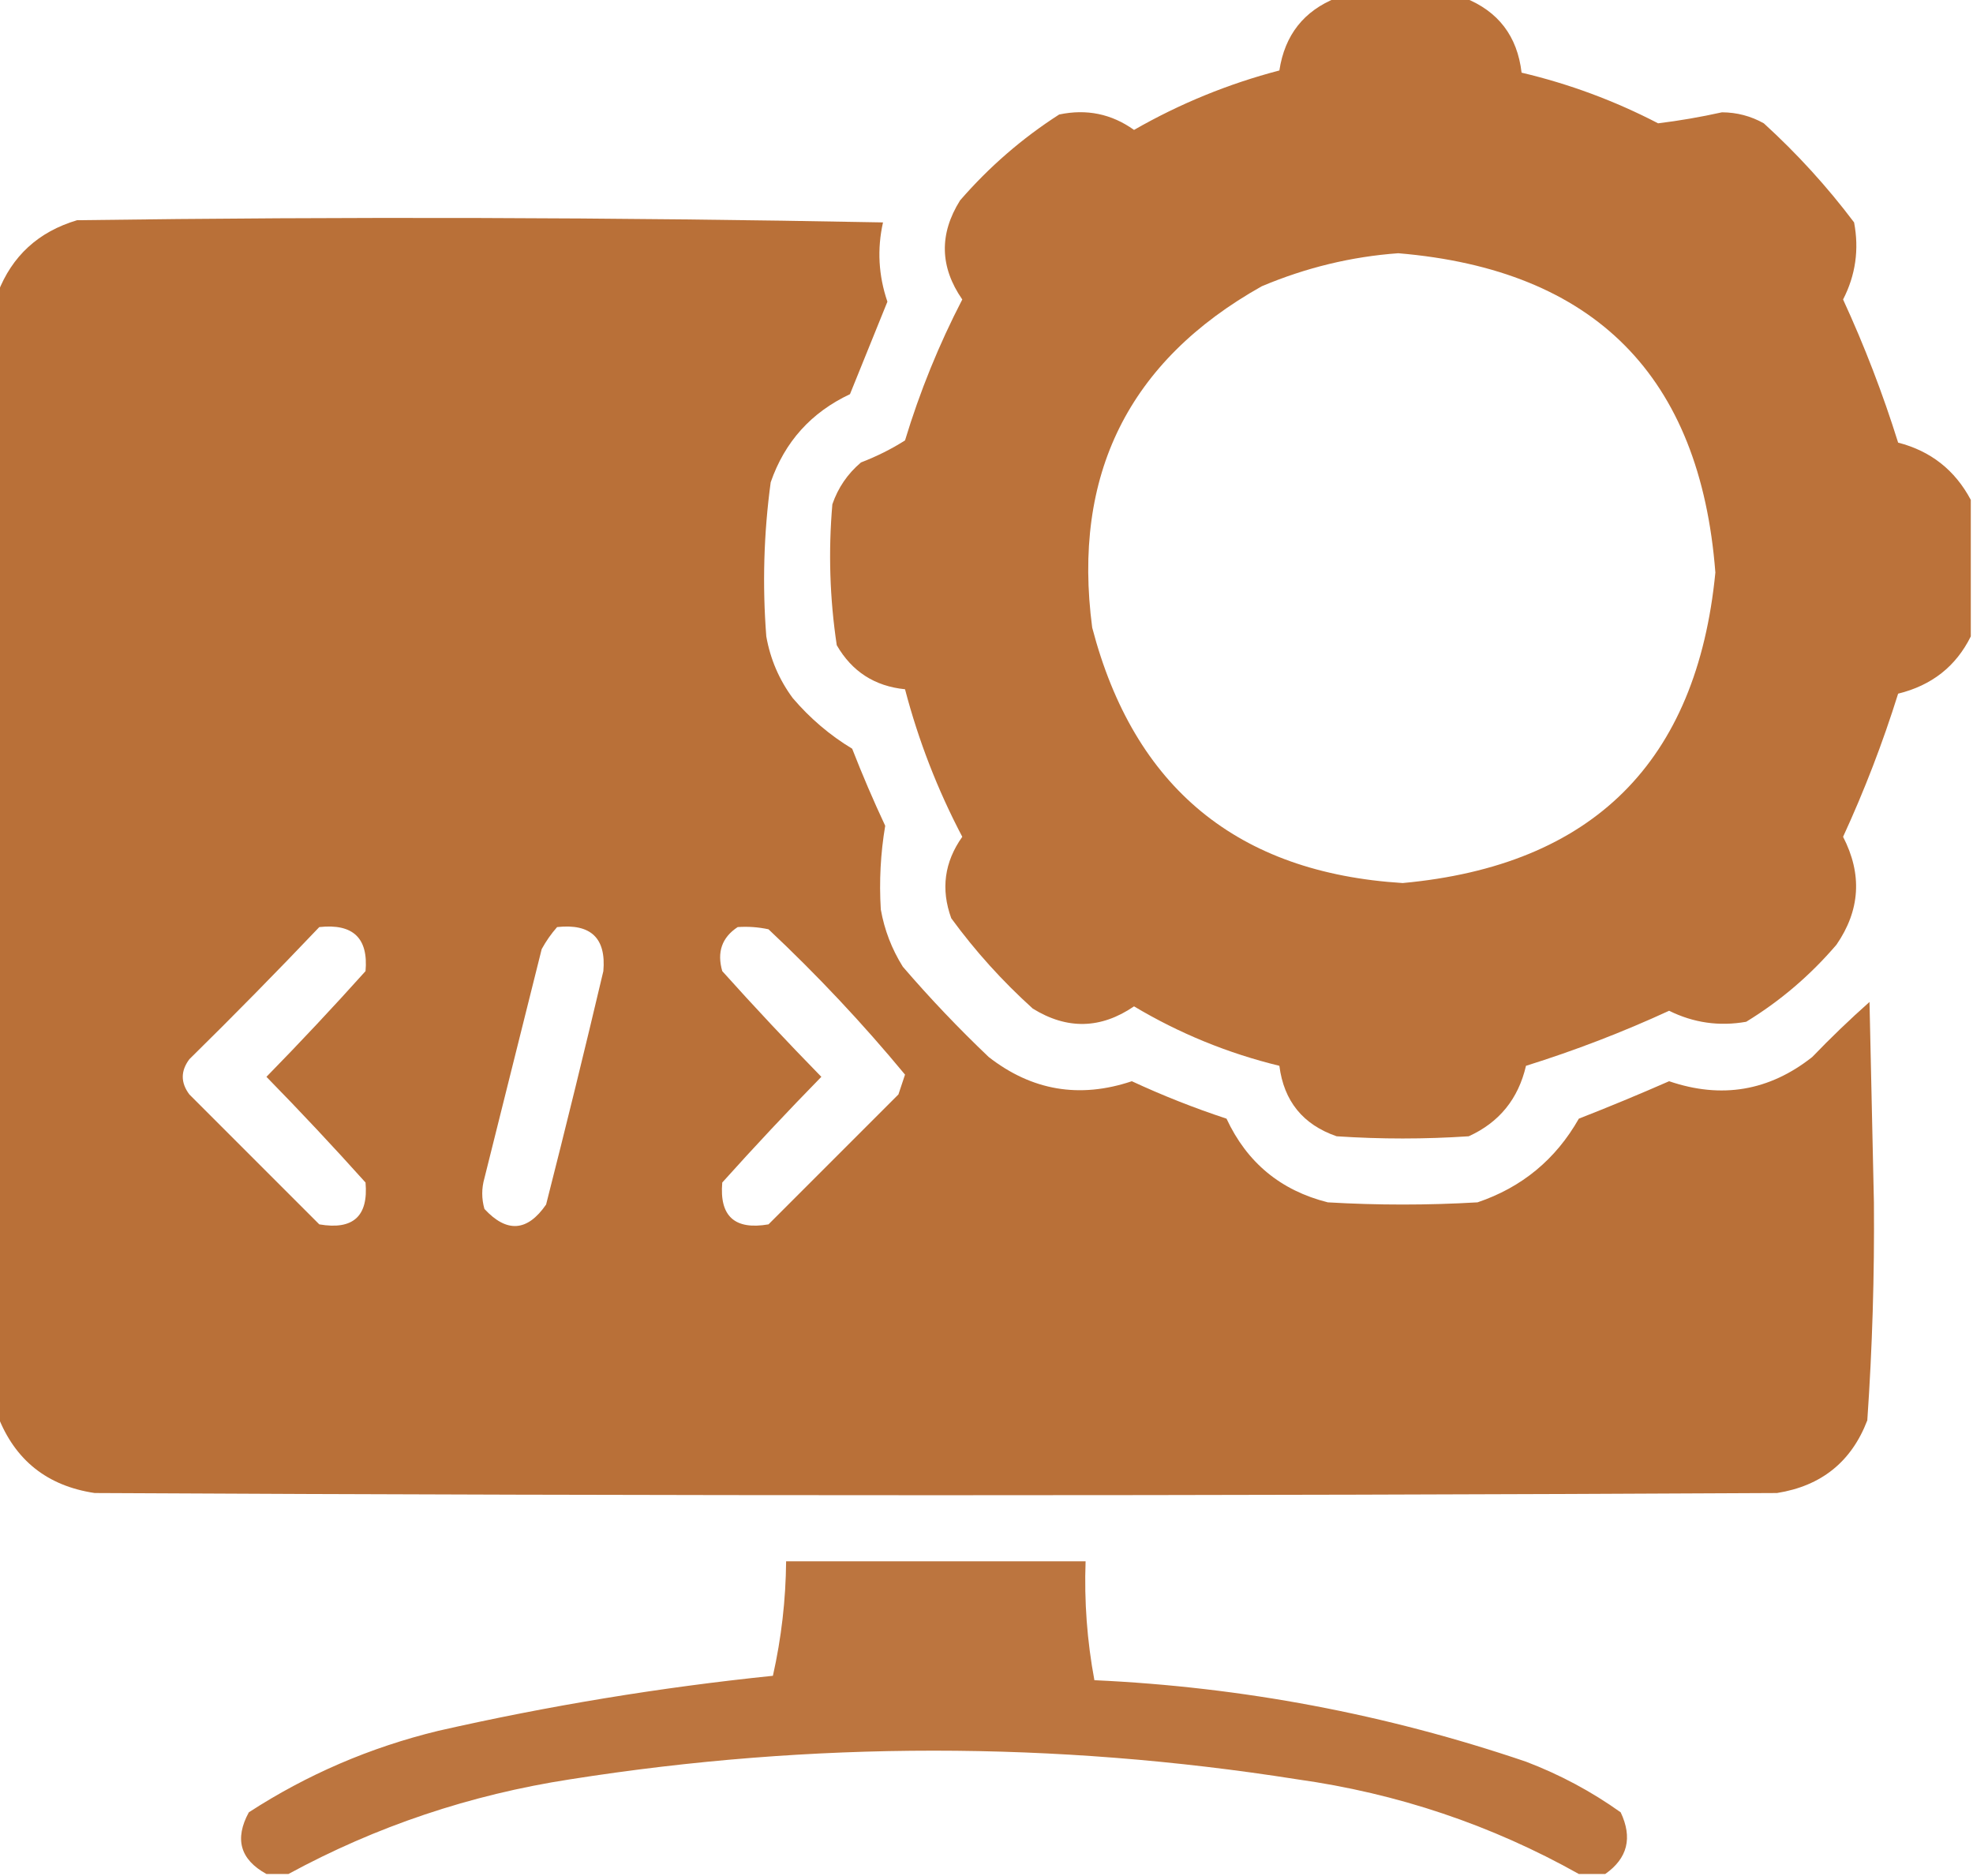 <?xml version="1.0" encoding="UTF-8"?>
<!DOCTYPE svg PUBLIC "-//W3C//DTD SVG 1.1//EN" "http://www.w3.org/Graphics/SVG/1.1/DTD/svg11.dtd">
<svg xmlns="http://www.w3.org/2000/svg" version="1.1" width="448px" height="426px" style="shape-rendering:geometricPrecision; text-rendering:geometricPrecision; image-rendering:optimizeQuality; fill-rule:evenodd; clip-rule:evenodd" xmlns:xlink="http://www.w3.org/1999/xlink">
<g><path style="opacity:0.976" fill="#b96f36" d="M 303.5,-0.5 C 313.167,-0.5 322.833,-0.5 332.5,-0.5C 340.2,2.54 344.534,8.207 345.5,16.5C 356.288,19.041 366.622,22.875 376.5,28C 381.299,27.412 386.132,26.579 391,25.5C 394.383,25.517 397.55,26.35 400.5,28C 408.072,34.901 414.905,42.401 421,50.5C 422.17,56.655 421.336,62.489 418.5,68C 423.36,78.556 427.527,89.39 431,100.5C 438.41,102.41 443.91,106.743 447.5,113.5C 447.5,123.833 447.5,134.167 447.5,144.5C 444.131,151.299 438.631,155.632 431,157.5C 427.527,168.61 423.36,179.444 418.5,190C 422.888,198.507 422.388,206.673 417,214.5C 411.049,221.458 404.215,227.291 396.5,232C 390.379,233.081 384.546,232.247 379,229.5C 368.444,234.36 357.61,238.527 346.5,242C 344.755,249.518 340.421,254.851 333.5,258C 323.5,258.667 313.5,258.667 303.5,258C 295.862,255.361 291.529,250.028 290.5,242C 278.807,239.152 267.807,234.652 257.5,228.5C 249.952,233.655 242.285,233.822 234.5,229C 227.593,222.764 221.427,215.931 216,208.5C 213.596,201.902 214.429,195.735 218.5,190C 212.887,179.326 208.553,168.159 205.5,156.5C 198.608,155.806 193.442,152.473 190,146.5C 188.405,135.907 188.072,125.24 189,114.5C 190.302,110.726 192.469,107.559 195.5,105C 199.082,103.625 202.415,101.958 205.5,100C 208.86,88.915 213.193,78.249 218.5,68C 213.392,60.623 213.225,53.123 218,45.5C 224.614,37.88 232.114,31.38 240.5,26C 246.722,24.685 252.389,25.851 257.5,29.5C 267.908,23.531 278.908,19.031 290.5,16C 291.726,7.951 296.06,2.451 303.5,-0.5 Z M 317.5,57.5 C 362.068,61.234 386.068,85.401 389.5,130C 385.299,173.034 361.632,196.534 318.5,200.5C 281.002,198.168 257.502,178.835 248,142.5C 243.427,107.814 256.26,81.981 286.5,65C 296.555,60.761 306.889,58.261 317.5,57.5 Z"/></g>
<g><path style="opacity:0.985" fill="#b96f36" d="M -0.5,321.5 C -0.5,236.5 -0.5,151.5 -0.5,66.5C 2.719,58.119 8.719,52.619 17.5,50C 78.503,49.167 139.503,49.333 200.5,50.5C 199.141,56.562 199.474,62.562 201.5,68.5C 198.67,75.495 195.836,82.495 193,89.5C 184.184,93.649 178.184,100.315 175,109.5C 173.421,121.108 173.088,132.775 174,144.5C 174.91,149.651 176.91,154.318 180,158.5C 183.933,163.107 188.433,166.94 193.5,170C 195.805,175.915 198.305,181.749 201,187.5C 199.943,193.755 199.61,200.089 200,206.5C 200.819,211.141 202.486,215.475 205,219.5C 211.135,226.636 217.635,233.469 224.5,240C 234.309,247.645 245.142,249.478 257,245.5C 263.998,248.749 271.165,251.582 278.5,254C 283.149,263.983 290.816,270.316 301.5,273C 312.833,273.667 324.167,273.667 335.5,273C 345.576,269.591 353.243,263.258 358.5,254C 365.391,251.305 372.224,248.471 379,245.5C 390.893,249.557 401.726,247.724 411.5,240C 415.682,235.651 420.015,231.485 424.5,227.5C 424.833,242.667 425.167,257.833 425.5,273C 425.637,289.551 425.137,306.051 424,322.5C 420.402,331.898 413.569,337.398 403.5,339C 276.167,339.667 148.833,339.667 21.5,339C 10.733,337.392 3.4,331.559 -0.5,321.5 Z M 72.5,210.5 C 80.161,209.663 83.661,212.996 83,220.5C 75.683,228.651 68.183,236.651 60.5,244.5C 68.183,252.349 75.683,260.349 83,268.5C 83.67,276.161 80.17,279.327 72.5,278C 62.667,268.167 52.833,258.333 43,248.5C 41,245.833 41,243.167 43,240.5C 53.035,230.632 62.869,220.632 72.5,210.5 Z M 126.5,210.5 C 134.161,209.663 137.661,212.996 137,220.5C 132.824,238.204 128.491,255.87 124,273.5C 119.748,279.653 115.081,279.986 110,274.5C 109.333,272.167 109.333,269.833 110,267.5C 114.333,250.167 118.667,232.833 123,215.5C 123.997,213.677 125.164,212.01 126.5,210.5 Z M 167.5,210.5 C 169.857,210.337 172.19,210.503 174.5,211C 185.579,221.409 195.912,232.409 205.5,244C 205,245.5 204.5,247 204,248.5C 194.167,258.333 184.333,268.167 174.5,278C 166.83,279.327 163.33,276.161 164,268.5C 171.317,260.349 178.817,252.349 186.5,244.5C 178.817,236.651 171.317,228.651 164,220.5C 162.756,216.191 163.923,212.858 167.5,210.5 Z"/></g>
<g><path style="opacity:0.95" fill="#b96f36" d="M 364.5,425.5 C 362.5,425.5 360.5,425.5 358.5,425.5C 338.633,414.357 317.3,407.19 294.5,404C 239.501,395.333 184.501,395.333 129.5,404C 106.762,407.504 85.429,414.671 65.5,425.5C 63.833,425.5 62.167,425.5 60.5,425.5C 54.538,422.225 53.205,417.558 56.5,411.5C 69.714,402.922 84.047,396.755 99.5,393C 124.625,387.293 149.958,383.126 175.5,380.5C 177.421,371.957 178.421,363.29 178.5,354.5C 201.167,354.5 223.833,354.5 246.5,354.5C 246.171,363.592 246.838,372.592 248.5,381.5C 282.049,383.036 314.716,389.202 346.5,400C 354.191,402.928 361.358,406.761 368,411.5C 370.733,417.278 369.566,421.944 364.5,425.5 Z"/></g>
</svg>
